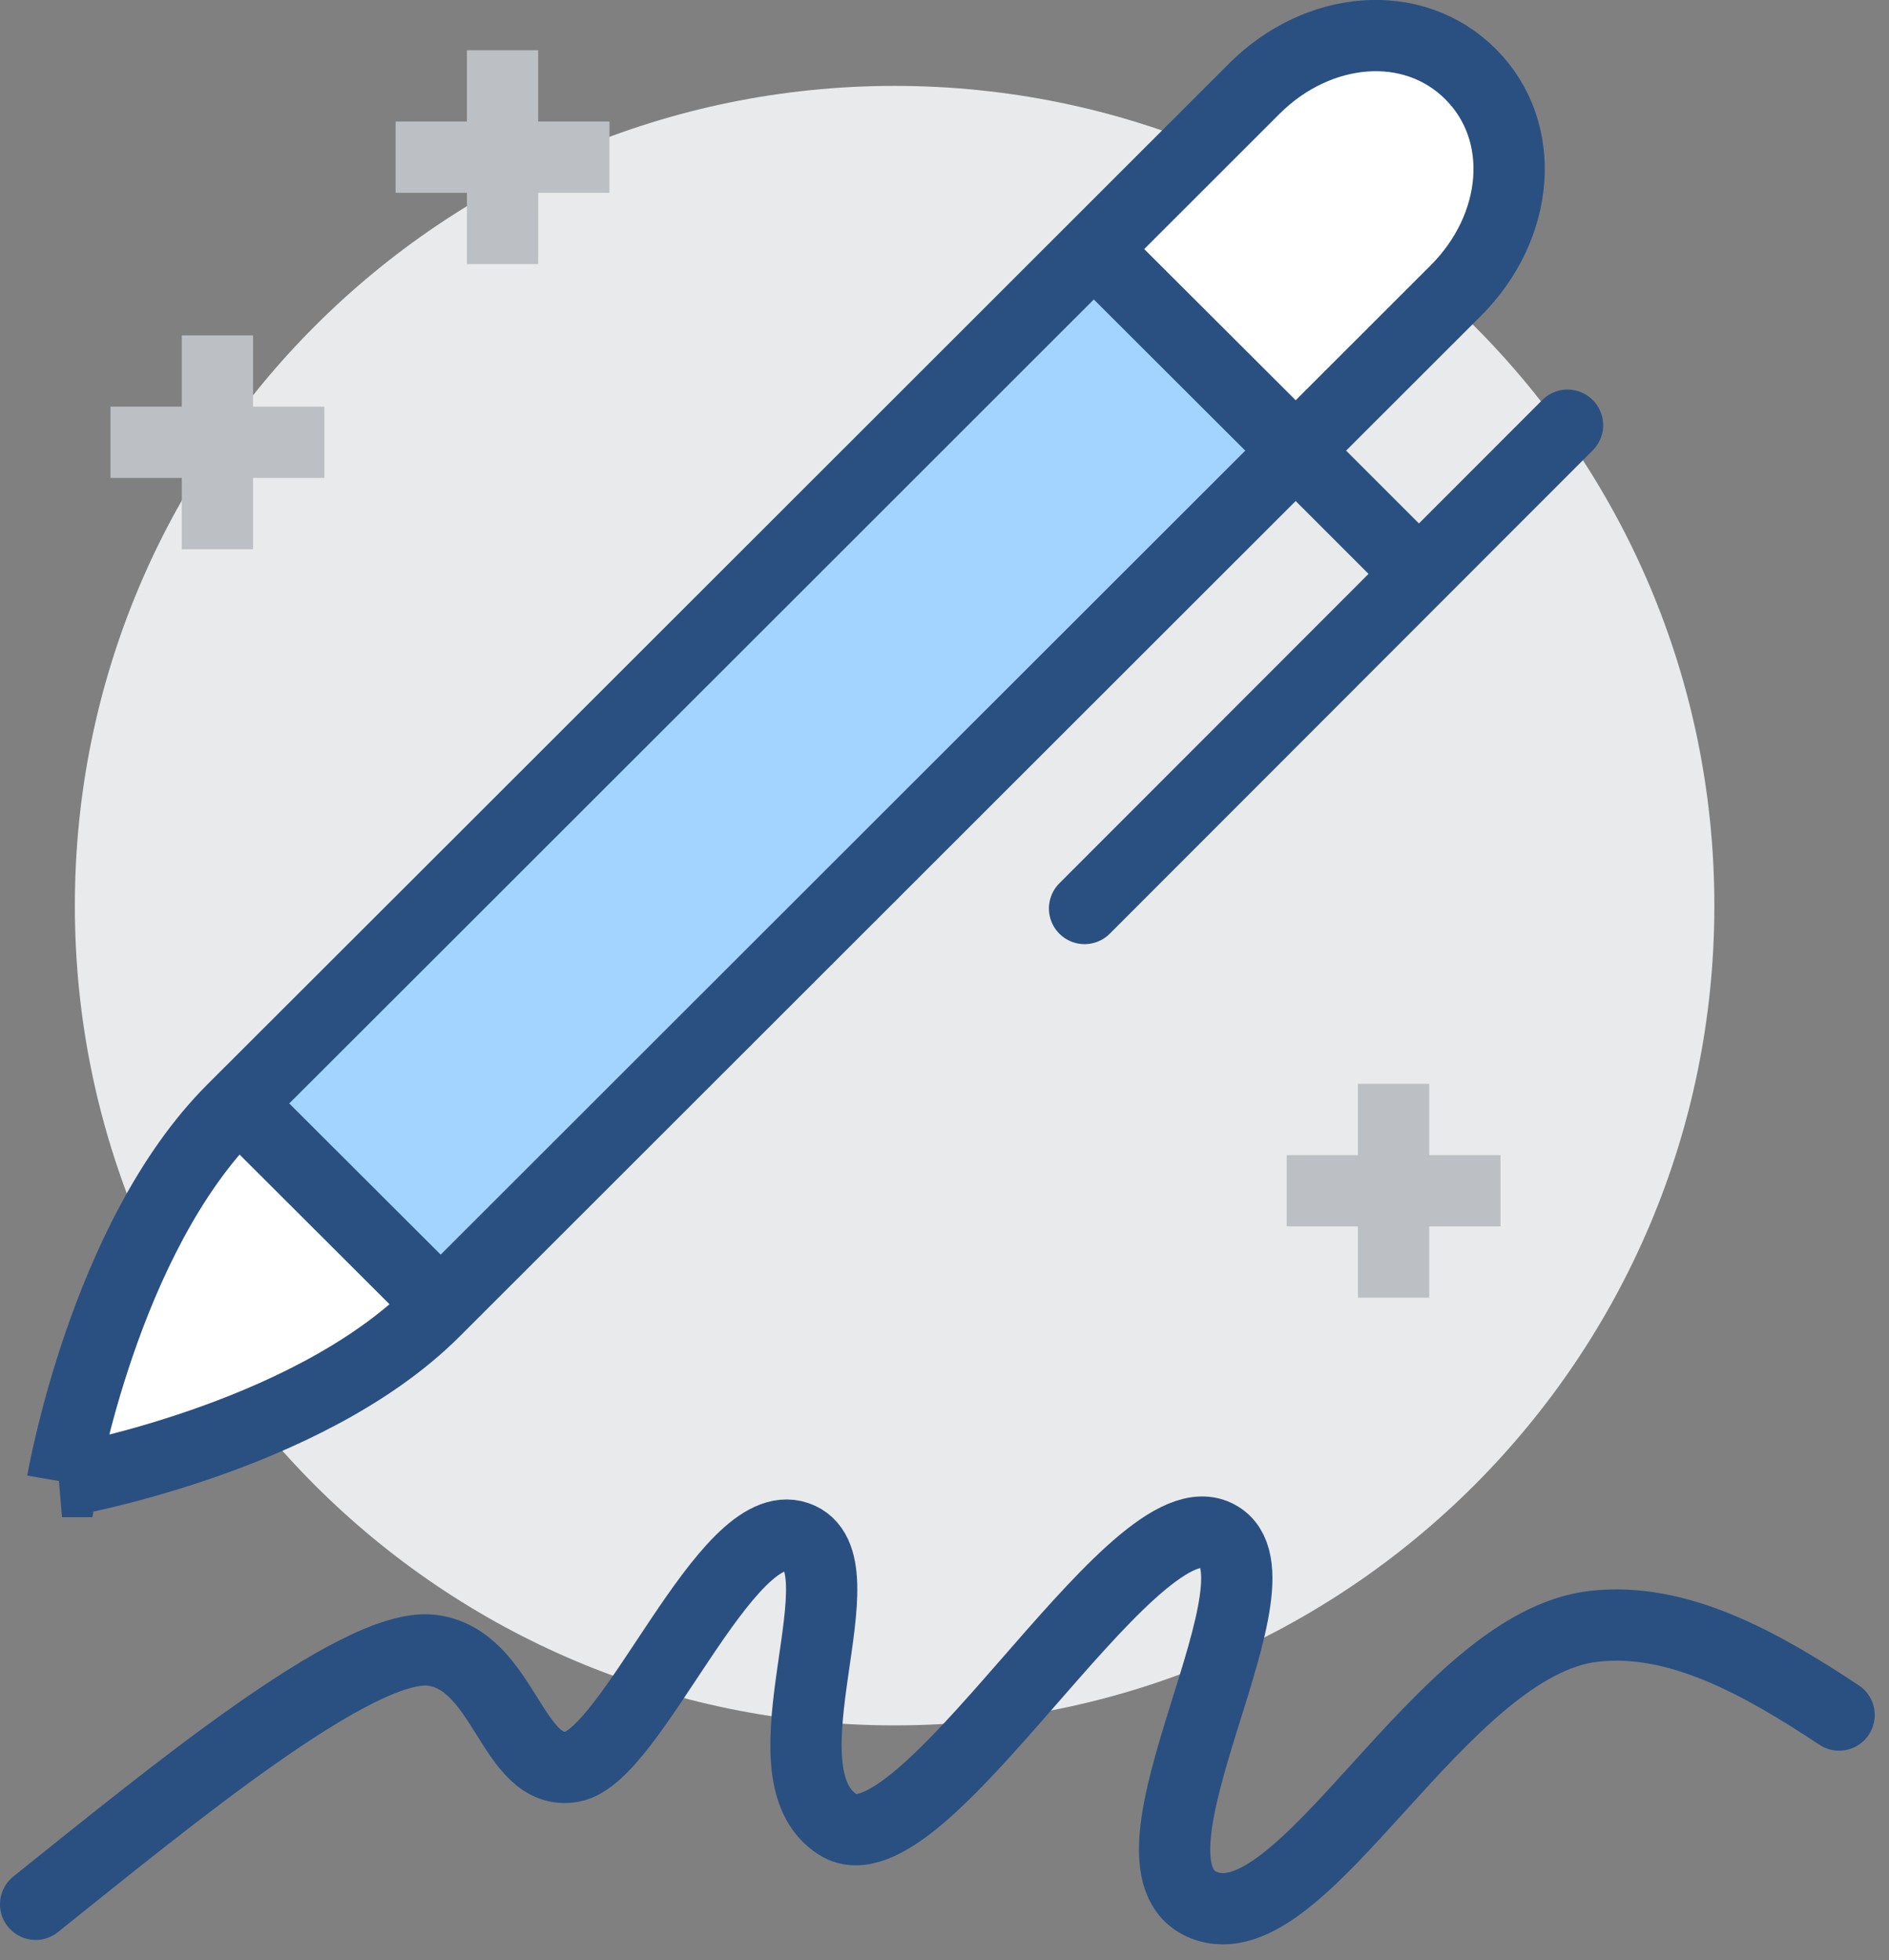 <svg width="53" height="55" viewBox="0 0 53 55" fill="none" xmlns="http://www.w3.org/2000/svg">
<rect x="0" y="0" width="53" height="55" fill="#808080" stroke="none"/>
<g clip-path="url(#clip0_601_77)">
<path d="M25.1 48.41C37.803 48.41 48.1 38.113 48.1 25.41C48.1 12.708 37.803 2.41 25.1 2.41C12.398 2.41 2.1 12.708 2.1 25.41C2.1 38.113 12.398 48.41 25.1 48.41Z" fill="#E9EAEB"/>
<path d="M1.75 41.57C1.75 41.57 2.92 34.74 6.52 31.14C10.13 27.54 35.19 2.49 35.19 2.49C36.97 0.71 39.64 0.46 41.26 2.08C42.88 3.7 42.63 6.37 40.85 8.15C40.85 8.15 15.79 33.19 12.18 36.8C8.57 40.4 1.74 41.57 1.74 41.57H1.75Z" fill="white"/>
<path d="M30.43 25.49L43.98 11.93" stroke="#2A5082" stroke-width="2" stroke-miterlimit="10" stroke-linecap="round"/>
<path d="M39.81 16.1L36.36 12.65" stroke="#2A5082" stroke-width="2" stroke-miterlimit="10"/>
<path d="M30.693 6.98L6.708 30.965L12.372 36.629L36.357 12.644L30.693 6.98Z" fill="#A3D4FF"/>
<path d="M12.37 36.62L6.7 30.96" stroke="#2A5082" stroke-width="2" stroke-miterlimit="10"/>
<path d="M36.36 12.65L30.69 6.99" stroke="#2A5082" stroke-width="2" stroke-miterlimit="10"/>
<path d="M51.6 48.12C49.41 46.67 47.08 45.36 44.72 45.63C40.41 46.12 36.57 54.59 33.77 53.45C30.97 52.31 36.49 44.02 34.07 43.05C31.65 42.08 25.85 52.65 23.52 51.2C21.18 49.75 24.35 43.81 22.36 43.12C20.37 42.43 17.76 49.27 16.05 49.57C14.35 49.87 14.17 46.53 12.09 46.3C10.01 46.08 4.74 50.44 1 53.43" stroke="#2A5082" stroke-width="2" stroke-miterlimit="10" stroke-linecap="round"/>
<path d="M1.75 41.57C1.75 41.57 2.92 34.74 6.52 31.14C10.13 27.54 35.19 2.49 35.19 2.49C36.97 0.71 39.64 0.46 41.26 2.08C42.88 3.7 42.63 6.37 40.85 8.15C40.85 8.15 15.79 33.19 12.18 36.8C8.57 40.4 1.74 41.57 1.74 41.57H1.75Z" stroke="#2A5082" stroke-width="2" stroke-miterlimit="10"/>
<path d="M6.1 9.41V15.41" stroke="#BCC0C4" stroke-width="2" stroke-miterlimit="10"/>
<path d="M3.1 12.41H9.1" stroke="#BCC0C4" stroke-width="2" stroke-miterlimit="10"/>
<path d="M39.1 30.41V36.41" stroke="#BCC0C4" stroke-width="2" stroke-miterlimit="10"/>
<path d="M36.1 33.41H42.1" stroke="#BCC0C4" stroke-width="2" stroke-miterlimit="10"/>
<path d="M14.1 1.41V7.41" stroke="#BCC0C4" stroke-width="2" stroke-miterlimit="10"/>
<path d="M11.1 4.41H17.1" stroke="#BCC0C4" stroke-width="2" stroke-miterlimit="10"/>
</g>
<defs>
<clipPath id="clip0_601_77">
<rect width="52.6" height="54.56" fill="white"/>
</clipPath>
</defs>
</svg>
